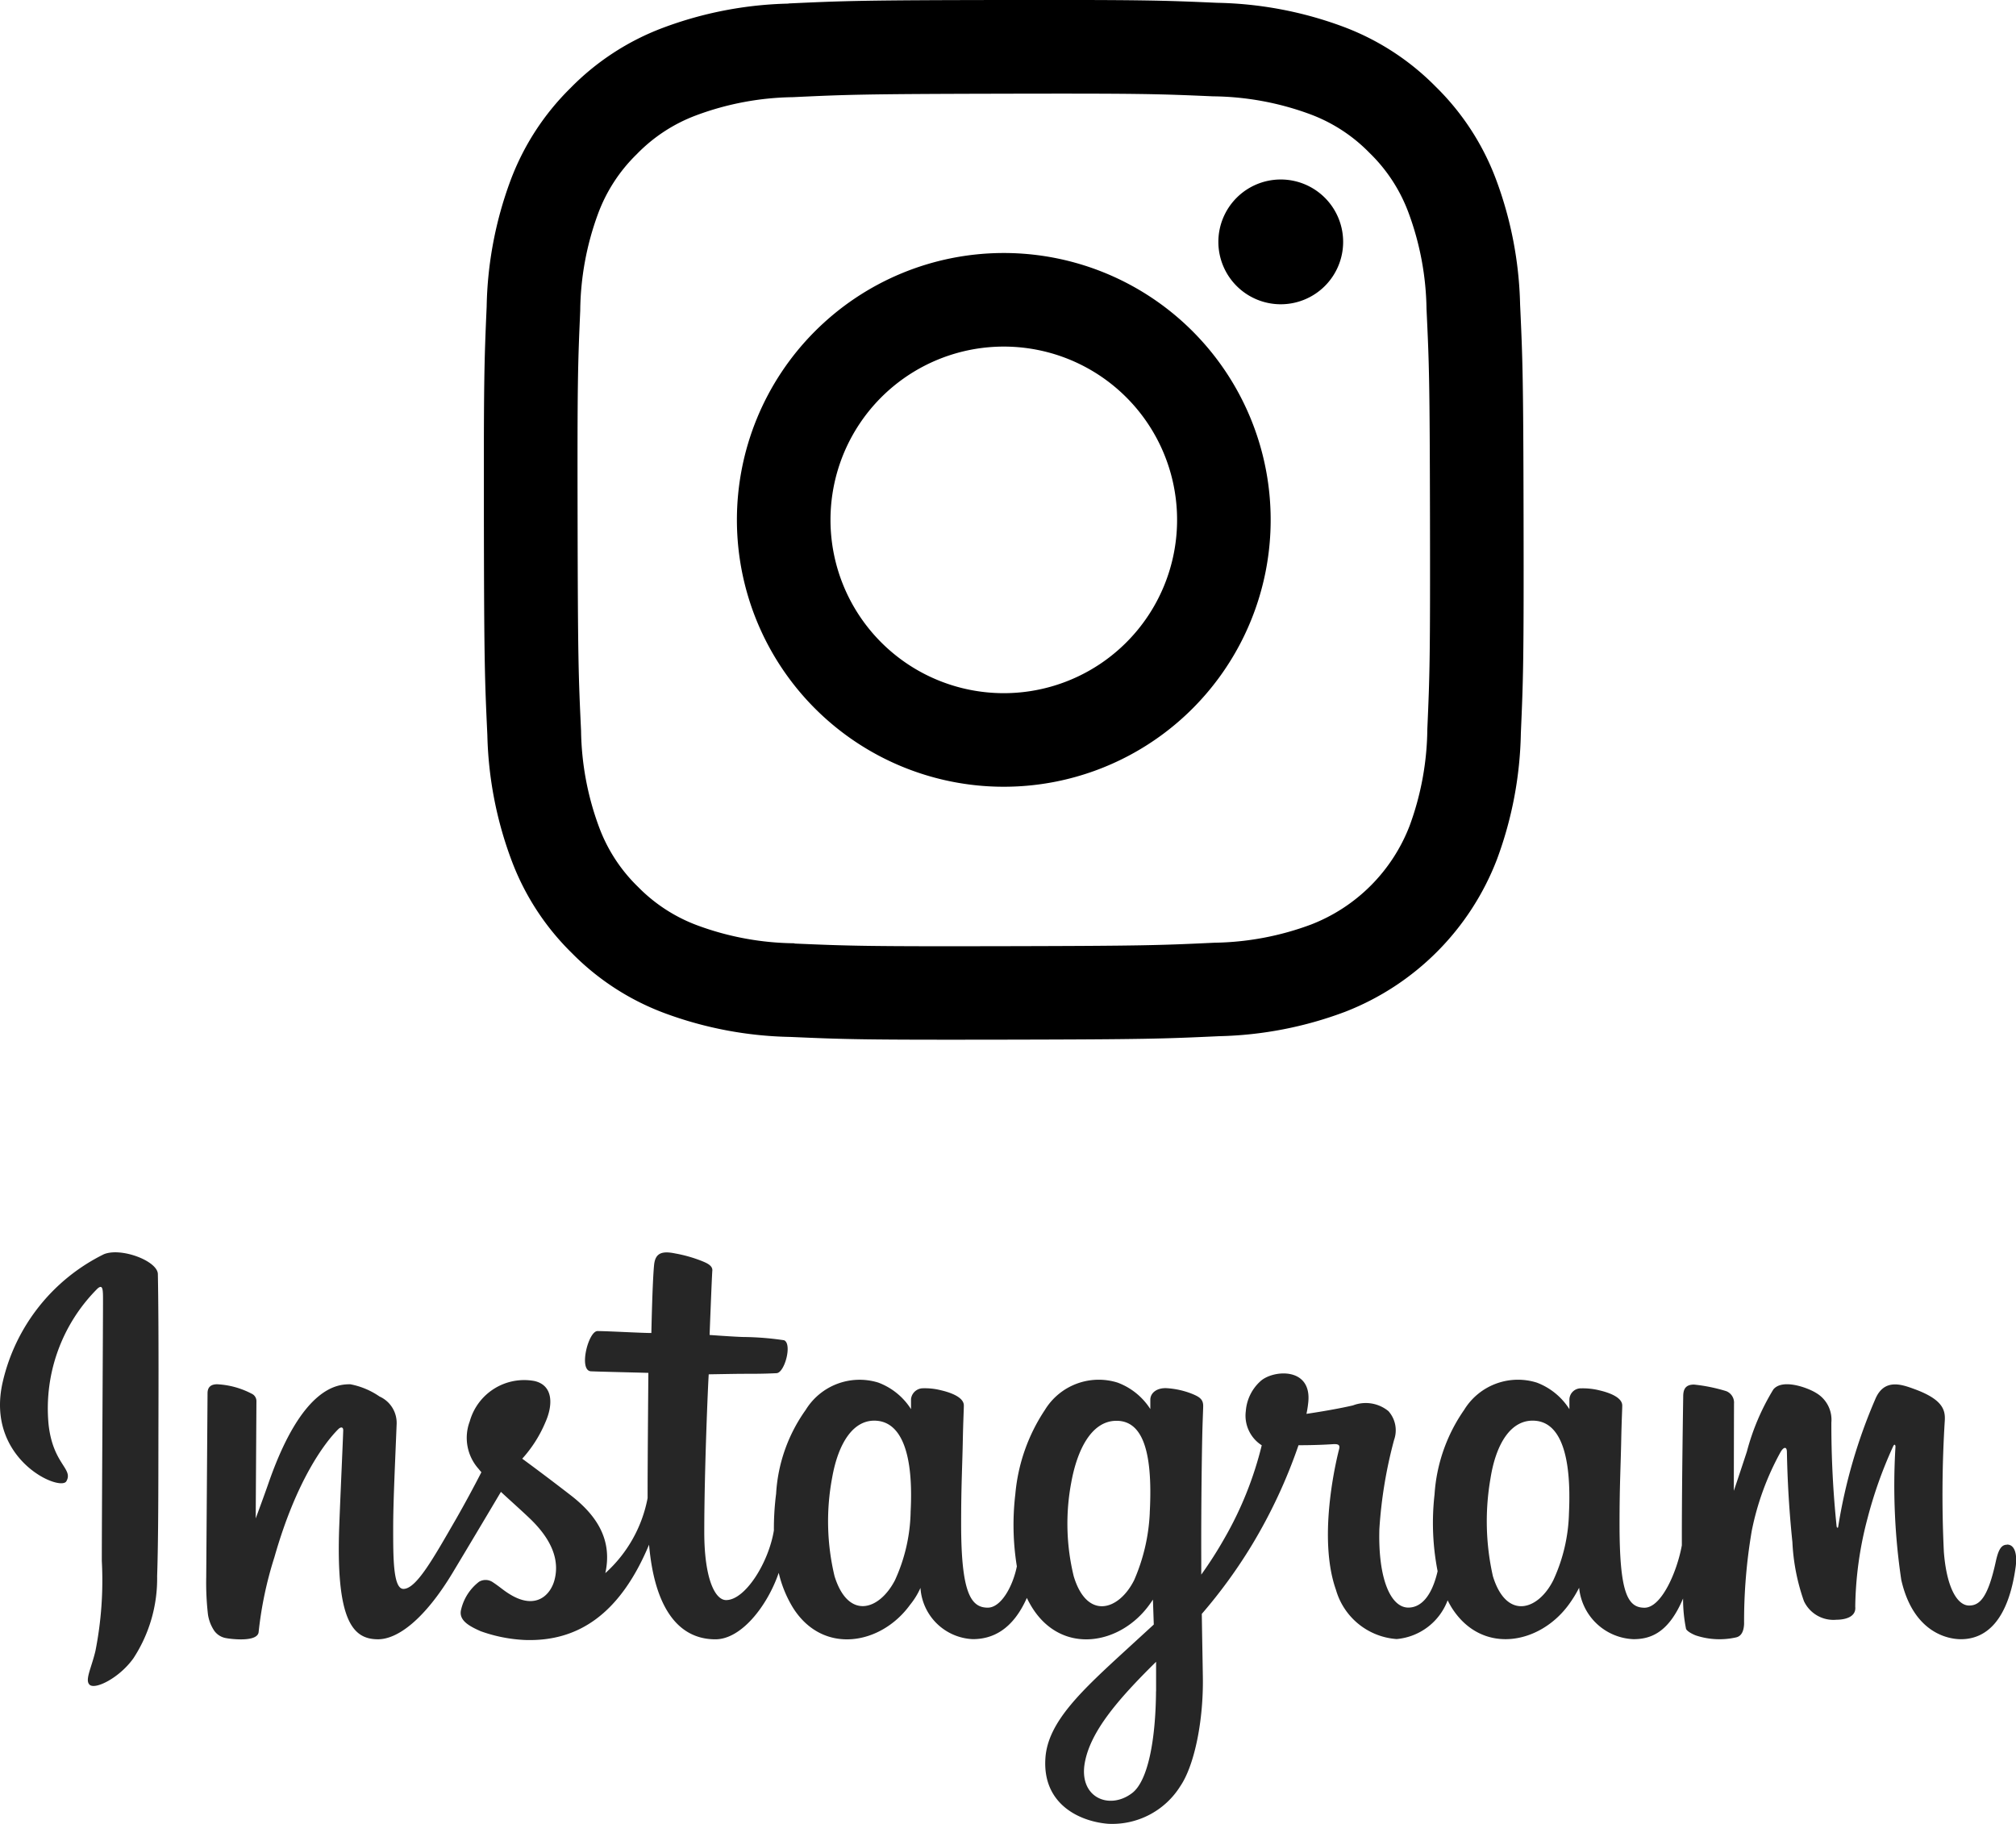 <svg xmlns="http://www.w3.org/2000/svg" width="116.33" height="105.264" viewBox="0 0 116.33 105.264"><defs><clipPath id="a"><path fill="none" d="M0 0h116.33v33H0z"/></clipPath><clipPath id="b"><path fill="none" d="M0 0h60v60H0z"/></clipPath></defs><g transform="translate(-6.078)"><g clip-path="url(#a)" transform="translate(6.078 72.264)"><path fill="#262626" d="M5.987.116A10.95 10.95 0 0 0 .162 7.463c-1.047 4.478 3.31 6.372 3.667 5.751.421-.73-.781-.976-1.028-3.3a9.77 9.77 0 0 1 2.832-7.826c.326-.273.311.107.311.811 0 1.258-.069 12.555-.069 14.913a21 21 0 0 1-.368 5.193c-.24 1.009-.625 1.69-.333 1.953.326.294 1.72-.4 2.526-1.531a8.4 8.4 0 0 0 1.367-4.733c.073-2.123.07-5.492.073-7.413 0-1.762.03-6.922-.031-10.025C9.093.5 6.983-.3 5.987.115m84.548 14.931a9.75 9.75 0 0 1-.9 3.869c-.882 1.77-2.713 2.32-3.49-.225a14.4 14.4 0 0 1-.139-5.639c.31-1.972 1.175-3.461 2.609-3.327 1.414.133 2.076 1.954 1.92 5.322m-23.829 10.29c-.019 2.756-.453 5.172-1.383 5.874-1.319 1-3.092.249-2.725-1.762.325-1.779 1.861-3.6 4.112-5.817v1.706Zm-.36-10.306a10.9 10.9 0 0 1-.9 3.885c-.882 1.77-2.726 2.324-3.49-.225a12.8 12.8 0 0 1-.139-5.415c.335-1.842 1.148-3.551 2.608-3.551 1.42 0 2.12 1.557 1.919 5.306Zm-13.8-.023a9.9 9.9 0 0 1-.9 3.909c-.906 1.758-2.7 2.316-3.49-.225a13.6 13.6 0 0 1-.139-5.679c.352-2 1.233-3.422 2.608-3.287 1.413.138 2.1 1.954 1.919 5.283Zm63.254 1.869c-.345 0-.5.356-.633.955-.452 2.084-.928 2.554-1.541 2.554-.685 0-1.3-1.032-1.459-3.1a69 69 0 0 1 .055-7.588c.033-.611-.136-1.216-1.775-1.811-.705-.256-1.731-.633-2.241.6a30.7 30.7 0 0 0-2.139 7.368c-.007.058-.078.07-.091-.066a57 57 0 0 1-.3-5.967 1.79 1.79 0 0 0-.886-1.707c-.48-.3-1.936-.839-2.461-.2a13.4 13.4 0 0 0-1.528 3.587c-.444 1.351-.754 2.266-.754 2.266s.006-3.646.011-5.03a.71.71 0 0 0-.458-.727 9.7 9.7 0 0 0-1.849-.376c-.5 0-.624.28-.624.688 0 .053-.079 4.8-.079 8.12v.469c-.277 1.526-1.176 3.6-2.154 3.6s-1.441-.866-1.441-4.823c0-2.309.069-3.313.1-4.982.02-.962.058-1.7.056-1.868-.007-.514-.9-.773-1.309-.869a4 4 0 0 0-1.059-.118.66.66 0 0 0-.681.644v.56a3.82 3.82 0 0 0-1.883-1.535 3.64 3.64 0 0 0-4.194 1.58 9.6 9.6 0 0 0-1.705 4.874 14.5 14.5 0 0 0 .177 4.429c-.345 1.492-.986 2.1-1.688 2.1-1.019 0-1.757-1.663-1.672-4.539a26 26 0 0 1 .849-5.139 1.66 1.66 0 0 0-.326-1.658 2.06 2.06 0 0 0-2.042-.333c-.719.169-1.748.35-2.689.49a6 6 0 0 0 .1-.626c.245-2.095-2.031-1.925-2.758-1.256a2.58 2.58 0 0 0-.841 1.718 2.03 2.03 0 0 0 .919 1.978 20.5 20.5 0 0 1-2.148 5.362 23 23 0 0 1-1.342 2.1v-.732c-.011-3.462.035-6.186.055-7.168.02-.962.058-1.681.056-1.848-.005-.376-.225-.518-.682-.7a4.8 4.8 0 0 0-1.376-.307c-.625-.049-1 .283-.992.675v.528a3.82 3.82 0 0 0-1.891-1.528 3.64 3.64 0 0 0-4.194 1.58 10.4 10.4 0 0 0-1.705 4.858 15 15 0 0 0 .088 4.167c-.235 1.164-.913 2.382-1.679 2.382-.979 0-1.536-.866-1.536-4.823 0-2.309.069-3.313.1-4.982.02-.962.058-1.7.056-1.868-.007-.514-.9-.773-1.31-.869a3.8 3.8 0 0 0-1.093-.116.7.7 0 0 0-.645.62v.583a3.82 3.82 0 0 0-1.887-1.532 3.65 3.65 0 0 0-4.193 1.58 9.23 9.23 0 0 0-1.705 4.835 16 16 0 0 0-.128 2.113C44.351 17.918 43 20.07 41.9 20.07c-.646 0-1.261-1.253-1.261-3.922 0-3.556.22-8.618.257-9.106 0 0 1.394-.024 1.664-.027.7-.008 1.325.009 2.252-.039.465-.024.912-1.691.433-1.9a17 17 0 0 0-2.362-.188c-.512-.012-1.937-.117-1.937-.117s.128-3.36.158-3.715c.025-.3-.358-.448-.577-.541a8 8 0 0 0-1.577-.45c-.782-.161-1.137 0-1.206.657-.1 1-.158 3.936-.158 3.936-.574 0-2.534-.112-3.108-.112-.533 0-1.109 2.294-.372 2.322.848.033 2.327.061 3.307.091 0 0-.044 5.146-.044 6.735v.49a7.77 7.77 0 0 1-2.44 4.331c.408-1.86-.426-3.257-1.927-4.439a141 141 0 0 0-2.867-2.165 7.4 7.4 0 0 0 1.335-2.1c.445-.994.464-2.131-.628-2.382a3.26 3.26 0 0 0-3.734 2.323 2.69 2.69 0 0 0 .513 2.752q.073.093.157.188a71 71 0 0 1-1.44 2.66c-1.315 2.274-2.308 4.073-3.058 4.073-.6 0-.592-1.826-.592-3.537 0-1.474.109-3.691.2-5.986a1.67 1.67 0 0 0-.988-1.58 4.4 4.4 0 0 0-1.689-.706c-.715 0-2.778.1-4.728 5.736-.246.711-.728 2.006-.728 2.006l.042-6.781a.47.47 0 0 0-.278-.418 4.8 4.8 0 0 0-1.986-.543q-.557 0-.557.517l-.076 10.61A16 16 0 0 0 12 20.9a2.3 2.3 0 0 0 .367.946 1.05 1.05 0 0 0 .647.413c.282.058 1.829.257 1.909-.334a21.7 21.7 0 0 1 .912-4.331c1.264-4.448 2.912-6.618 3.687-7.388.135-.135.29-.143.283.078-.033.975-.149 3.412-.228 5.482-.21 5.54.8 6.566 2.238 6.566 1.1 0 2.655-1.095 4.32-3.866a939 939 0 0 0 2.77-4.641c.5.467 1.071.97 1.637 1.507 1.315 1.248 1.747 2.434 1.46 3.559-.219.86-1.044 1.747-2.513.885-.428-.251-.611-.445-1.041-.729a.74.74 0 0 0-.8-.038 2.83 2.83 0 0 0-1.036 1.591c-.175.635.461.971 1.121 1.265a8.7 8.7 0 0 0 2.567.508c3.032.1 5.462-1.464 7.153-5.5.3 3.488 1.591 5.461 3.829 5.461 1.5 0 3-1.934 3.653-3.837a6.8 6.8 0 0 0 .827 2.021c1.725 2.733 5.071 2.145 6.752-.176a4.3 4.3 0 0 0 .6-.975 3.163 3.163 0 0 0 3.02 2.957c1.131 0 2.3-.535 3.119-2.378a6 6 0 0 0 .315.572c1.725 2.733 5.071 2.145 6.752-.176q.118-.163.208-.3l.049 1.439-1.548 1.419c-2.591 2.377-4.56 4.18-4.705 6.28-.186 2.677 1.985 3.672 3.628 3.8a4.63 4.63 0 0 0 4.157-2.174c.808-1.187 1.336-3.742 1.3-6.266-.015-1.01-.041-2.3-.061-3.673a29.4 29.4 0 0 0 2.881-3.958 30 30 0 0 0 2.7-5.776s.958.008 1.981-.059c.327-.021.421.046.361.285-.073.29-1.292 4.993-.18 8.125a3.93 3.93 0 0 0 3.5 2.835 3.47 3.47 0 0 0 2.943-2.236 5 5 0 0 0 .235.426c1.725 2.733 5.059 2.141 6.752-.176a7 7 0 0 0 .6-.975 3.284 3.284 0 0 0 3.137 2.968c1.052 0 2.051-.431 2.861-2.348a8.7 8.7 0 0 0 .171 1.752c.051.133.35.3.568.381a4.35 4.35 0 0 0 2.307.115c.252-.051.448-.253.475-.774a31 31 0 0 1 .442-5.377 15.8 15.8 0 0 1 1.654-4.531c.172-.309.367-.36.374-.033.015.661.047 2.6.317 5.209a11.9 11.9 0 0 0 .666 3.41 1.88 1.88 0 0 0 1.882 1.074c.371 0 1.148-.1 1.079-.755a20.8 20.8 0 0 1 .712-5.11 25 25 0 0 1 1.466-4.122c.1-.225.146-.048.144-.013a37 37 0 0 0 .334 7.7c.7 3.08 2.732 3.424 3.439 3.424 1.51 0 2.745-1.149 3.161-4.172.1-.727-.048-1.289-.493-1.289"/></g><g clip-path="url(#b)" transform="translate(34)"><path d="M17.575.208A22 22 0 0 0 10.3 1.617a14.7 14.7 0 0 0-5.309 3.469 14.7 14.7 0 0 0-3.451 5.32 22 22 0 0 0-1.38 7.285c-.14 3.2-.172 4.22-.16 12.367s.051 9.168.2 12.369A22 22 0 0 0 1.616 49.7a14.7 14.7 0 0 0 3.47 5.307 14.7 14.7 0 0 0 5.321 3.45 22 22 0 0 0 7.283 1.38c3.2.141 4.221.172 12.366.157s9.17-.052 12.37-.2a22 22 0 0 0 7.274-1.409 15.33 15.33 0 0 0 8.756-8.791 22 22 0 0 0 1.38-7.281c.14-3.2.173-4.224.157-12.37s-.052-9.167-.2-12.366a22 22 0 0 0-1.409-7.277 14.7 14.7 0 0 0-3.469-5.307 14.7 14.7 0 0 0-5.321-3.449A22 22 0 0 0 42.311.162C39.111.02 38.09-.011 29.942 0s-9.167.051-12.367.2m.35 54.233a16.6 16.6 0 0 1-5.572-1.021A9.35 9.35 0 0 1 8.9 51.183a9.3 9.3 0 0 1-2.25-3.445 16.6 16.6 0 0 1-1.043-5.57c-.149-3.162-.183-4.111-.2-12.121s.014-8.957.152-12.122a16.6 16.6 0 0 1 1.021-5.571A9.3 9.3 0 0 1 8.819 8.9a9.3 9.3 0 0 1 3.446-2.25 16.6 16.6 0 0 1 5.568-1.043c3.164-.15 4.112-.182 12.12-.2s8.959.013 12.124.152a16.6 16.6 0 0 1 5.569 1.021A9.3 9.3 0 0 1 51.1 8.819a9.3 9.3 0 0 1 2.251 3.447 16.6 16.6 0 0 1 1.042 5.566c.151 3.164.185 4.113.2 12.121s-.014 8.959-.153 12.122a16.6 16.6 0 0 1-1.021 5.574 9.94 9.94 0 0 1-5.684 5.7 16.6 16.6 0 0 1-5.566 1.051c-3.164.149-4.112.183-12.123.2s-8.956-.015-12.121-.152m24.457-40.484a3.6 3.6 0 1 0 3.593-3.606 3.6 3.6 0 0 0-3.593 3.606M14.6 30.03A15.4 15.4 0 1 0 29.969 14.6 15.4 15.4 0 0 0 14.6 30.03m5.4-.011A10 10 0 1 1 30.018 40 10 10 0 0 1 20 30.019"/></g></g></svg>